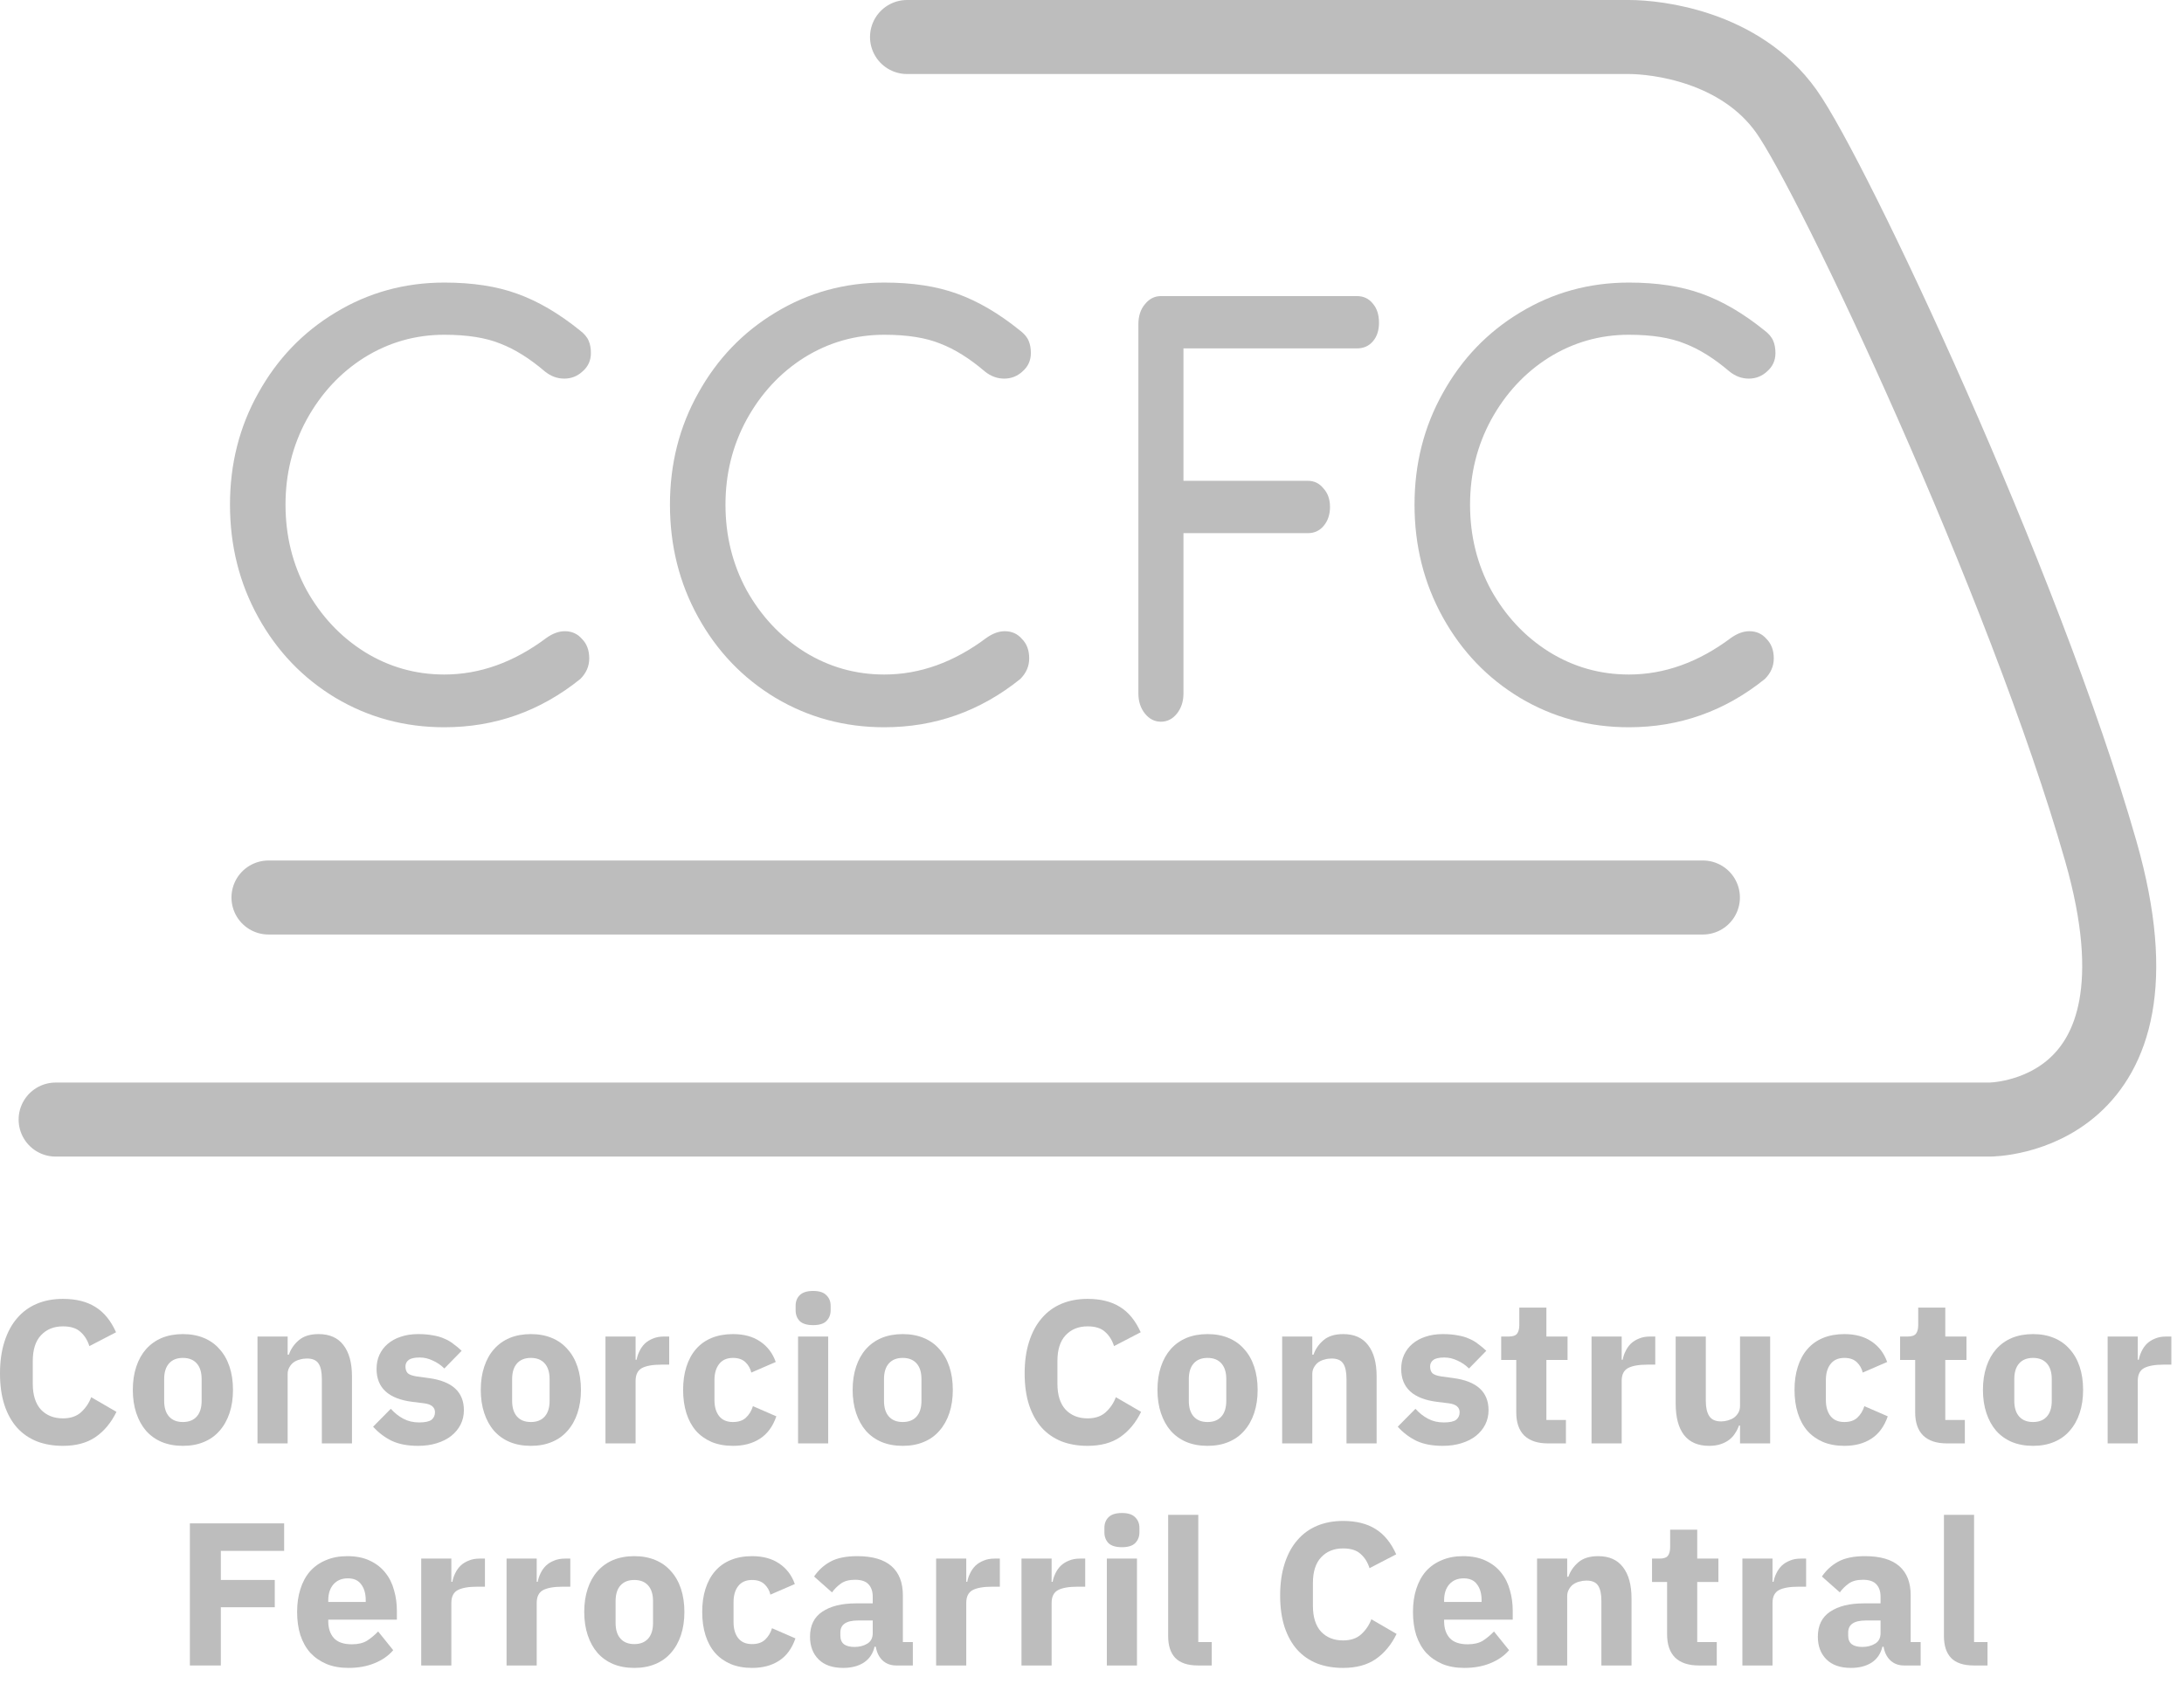 <svg width="118" height="91" viewBox="0 0 118 91" fill="none" xmlns="http://www.w3.org/2000/svg">
<path d="M14.506 48.5H92.006" stroke="#BDBDBD" stroke-width="4" stroke-linecap="round"/>
<path d="M49.006 2C49.006 2 86.506 2 88.006 2C89.506 2 94.006 2.5 96.506 6C99.006 9.5 109.363 31.5 113.506 46C117.649 60.5 107.506 60.5 107.506 60.5H3.006" stroke="#BDBDBD" stroke-width="4" stroke-linecap="round"/>
<path d="M24.006 39.3C21.866 39.3 19.906 38.77 18.126 37.71C16.366 36.65 14.976 35.2 13.956 33.36C12.936 31.52 12.426 29.49 12.426 27.27C12.426 25.07 12.936 23.06 13.956 21.24C14.976 19.4 16.366 17.95 18.126 16.89C19.906 15.81 21.866 15.27 24.006 15.27C25.526 15.27 26.836 15.47 27.936 15.87C29.056 16.27 30.186 16.93 31.326 17.85C31.566 18.03 31.726 18.22 31.806 18.42C31.886 18.6 31.926 18.82 31.926 19.08C31.926 19.48 31.776 19.81 31.476 20.07C31.196 20.33 30.866 20.46 30.486 20.46C30.106 20.46 29.756 20.33 29.436 20.07C28.616 19.37 27.816 18.87 27.036 18.57C26.256 18.25 25.246 18.09 24.006 18.09C22.446 18.09 21.006 18.5 19.686 19.32C18.386 20.14 17.346 21.26 16.566 22.68C15.806 24.08 15.426 25.61 15.426 27.27C15.426 28.95 15.806 30.49 16.566 31.89C17.346 33.29 18.386 34.4 19.686 35.22C21.006 36.04 22.446 36.45 24.006 36.45C25.926 36.45 27.766 35.79 29.526 34.47C29.866 34.23 30.196 34.11 30.516 34.11C30.896 34.11 31.206 34.25 31.446 34.53C31.706 34.79 31.836 35.14 31.836 35.58C31.836 36 31.676 36.37 31.356 36.69C29.196 38.43 26.746 39.3 24.006 39.3Z" fill="#BDBDBD"/>
<path d="M47.777 39.3C45.637 39.3 43.677 38.77 41.897 37.71C40.137 36.65 38.747 35.2 37.727 33.36C36.707 31.52 36.197 29.49 36.197 27.27C36.197 25.07 36.707 23.06 37.727 21.24C38.747 19.4 40.137 17.95 41.897 16.89C43.677 15.81 45.637 15.27 47.777 15.27C49.297 15.27 50.607 15.47 51.707 15.87C52.827 16.27 53.957 16.93 55.097 17.85C55.337 18.03 55.497 18.22 55.577 18.42C55.657 18.6 55.697 18.82 55.697 19.08C55.697 19.48 55.547 19.81 55.247 20.07C54.967 20.33 54.637 20.46 54.257 20.46C53.877 20.46 53.527 20.33 53.207 20.07C52.387 19.37 51.587 18.87 50.807 18.57C50.027 18.25 49.017 18.09 47.777 18.09C46.217 18.09 44.777 18.5 43.457 19.32C42.157 20.14 41.117 21.26 40.337 22.68C39.577 24.08 39.197 25.61 39.197 27.27C39.197 28.95 39.577 30.49 40.337 31.89C41.117 33.29 42.157 34.4 43.457 35.22C44.777 36.04 46.217 36.45 47.777 36.45C49.697 36.45 51.537 35.79 53.297 34.47C53.637 34.23 53.967 34.11 54.287 34.11C54.667 34.11 54.977 34.25 55.217 34.53C55.477 34.79 55.607 35.14 55.607 35.58C55.607 36 55.447 36.37 55.127 36.69C52.967 38.43 50.517 39.3 47.777 39.3Z" fill="#BDBDBD"/>
<path d="M3.399 78.132C2.878 78.132 2.409 78.051 1.991 77.89C1.573 77.721 1.217 77.476 0.924 77.153C0.631 76.823 0.403 76.416 0.242 75.932C0.081 75.441 0 74.869 0 74.216C0 73.571 0.081 72.999 0.242 72.5C0.403 71.994 0.631 71.572 0.924 71.235C1.217 70.89 1.573 70.63 1.991 70.454C2.409 70.278 2.878 70.19 3.399 70.19C4.11 70.19 4.697 70.337 5.159 70.63C5.621 70.916 5.991 71.371 6.27 71.994L4.829 72.742C4.726 72.419 4.565 72.163 4.345 71.972C4.132 71.774 3.817 71.675 3.399 71.675C2.908 71.675 2.512 71.836 2.211 72.159C1.918 72.474 1.771 72.936 1.771 73.545V74.777C1.771 75.386 1.918 75.851 2.211 76.174C2.512 76.489 2.908 76.647 3.399 76.647C3.81 76.647 4.136 76.537 4.378 76.317C4.627 76.09 4.811 75.818 4.928 75.503L6.292 76.295C6.006 76.882 5.628 77.336 5.159 77.659C4.697 77.974 4.11 78.132 3.399 78.132Z" fill="#BDBDBD"/>
<path d="M9.882 78.132C9.457 78.132 9.075 78.062 8.738 77.923C8.408 77.784 8.126 77.582 7.891 77.318C7.664 77.054 7.488 76.735 7.363 76.361C7.238 75.987 7.176 75.569 7.176 75.107C7.176 74.645 7.238 74.227 7.363 73.853C7.488 73.479 7.664 73.164 7.891 72.907C8.126 72.643 8.408 72.441 8.738 72.302C9.075 72.163 9.457 72.093 9.882 72.093C10.307 72.093 10.685 72.163 11.015 72.302C11.352 72.441 11.635 72.643 11.862 72.907C12.097 73.164 12.276 73.479 12.401 73.853C12.526 74.227 12.588 74.645 12.588 75.107C12.588 75.569 12.526 75.987 12.401 76.361C12.276 76.735 12.097 77.054 11.862 77.318C11.635 77.582 11.352 77.784 11.015 77.923C10.685 78.062 10.307 78.132 9.882 78.132ZM9.882 76.845C10.205 76.845 10.454 76.746 10.63 76.548C10.806 76.35 10.894 76.068 10.894 75.701V74.524C10.894 74.157 10.806 73.875 10.63 73.677C10.454 73.479 10.205 73.38 9.882 73.38C9.559 73.38 9.31 73.479 9.134 73.677C8.958 73.875 8.87 74.157 8.87 74.524V75.701C8.87 76.068 8.958 76.35 9.134 76.548C9.31 76.746 9.559 76.845 9.882 76.845Z" fill="#BDBDBD"/>
<path d="M13.913 78V72.225H15.541V73.204H15.607C15.71 72.903 15.889 72.643 16.146 72.423C16.403 72.203 16.758 72.093 17.213 72.093C17.807 72.093 18.254 72.291 18.555 72.687C18.863 73.083 19.017 73.648 19.017 74.381V78H17.389V74.513C17.389 74.139 17.33 73.864 17.213 73.688C17.096 73.505 16.887 73.413 16.586 73.413C16.454 73.413 16.326 73.431 16.201 73.468C16.076 73.497 15.963 73.549 15.86 73.622C15.765 73.695 15.688 73.787 15.629 73.897C15.57 74 15.541 74.121 15.541 74.26V78H13.913Z" fill="#BDBDBD"/>
<path d="M22.589 78.132C22.031 78.132 21.562 78.044 21.181 77.868C20.799 77.685 20.458 77.428 20.158 77.098L21.115 76.13C21.32 76.357 21.547 76.537 21.797 76.669C22.046 76.801 22.328 76.867 22.644 76.867C22.966 76.867 23.19 76.819 23.315 76.724C23.439 76.621 23.502 76.486 23.502 76.317C23.502 76.046 23.307 75.884 22.919 75.833L22.292 75.756C20.994 75.595 20.345 75.001 20.345 73.974C20.345 73.695 20.396 73.442 20.499 73.215C20.609 72.98 20.759 72.782 20.95 72.621C21.148 72.452 21.382 72.324 21.654 72.236C21.932 72.141 22.244 72.093 22.589 72.093C22.889 72.093 23.153 72.115 23.381 72.159C23.615 72.196 23.821 72.254 23.997 72.335C24.18 72.408 24.345 72.504 24.492 72.621C24.646 72.731 24.796 72.856 24.943 72.995L24.008 73.952C23.824 73.769 23.615 73.626 23.381 73.523C23.153 73.413 22.919 73.358 22.677 73.358C22.398 73.358 22.2 73.402 22.083 73.49C21.965 73.578 21.907 73.695 21.907 73.842C21.907 73.996 21.947 74.117 22.028 74.205C22.116 74.286 22.277 74.344 22.512 74.381L23.161 74.469C24.429 74.638 25.064 75.217 25.064 76.207C25.064 76.486 25.005 76.742 24.888 76.977C24.77 77.212 24.602 77.417 24.382 77.593C24.169 77.762 23.909 77.894 23.601 77.989C23.3 78.084 22.963 78.132 22.589 78.132Z" fill="#BDBDBD"/>
<path d="M28.682 78.132C28.256 78.132 27.875 78.062 27.538 77.923C27.208 77.784 26.925 77.582 26.691 77.318C26.463 77.054 26.287 76.735 26.163 76.361C26.038 75.987 25.976 75.569 25.976 75.107C25.976 74.645 26.038 74.227 26.163 73.853C26.287 73.479 26.463 73.164 26.691 72.907C26.925 72.643 27.208 72.441 27.538 72.302C27.875 72.163 28.256 72.093 28.682 72.093C29.107 72.093 29.485 72.163 29.815 72.302C30.152 72.441 30.434 72.643 30.662 72.907C30.896 73.164 31.076 73.479 31.201 73.853C31.325 74.227 31.388 74.645 31.388 75.107C31.388 75.569 31.325 75.987 31.201 76.361C31.076 76.735 30.896 77.054 30.662 77.318C30.434 77.582 30.152 77.784 29.815 77.923C29.485 78.062 29.107 78.132 28.682 78.132ZM28.682 76.845C29.004 76.845 29.254 76.746 29.43 76.548C29.606 76.35 29.694 76.068 29.694 75.701V74.524C29.694 74.157 29.606 73.875 29.43 73.677C29.254 73.479 29.004 73.38 28.682 73.38C28.359 73.38 28.11 73.479 27.934 73.677C27.758 73.875 27.67 74.157 27.67 74.524V75.701C27.67 76.068 27.758 76.35 27.934 76.548C28.11 76.746 28.359 76.845 28.682 76.845Z" fill="#BDBDBD"/>
<path d="M32.713 78V72.225H34.341V73.479H34.396C34.425 73.318 34.476 73.164 34.55 73.017C34.623 72.863 34.718 72.727 34.836 72.61C34.96 72.493 35.107 72.401 35.276 72.335C35.444 72.262 35.642 72.225 35.87 72.225H36.156V73.743H35.749C35.272 73.743 34.916 73.805 34.682 73.93C34.454 74.055 34.341 74.286 34.341 74.623V78H32.713Z" fill="#BDBDBD"/>
<path d="M39.603 78.132C39.171 78.132 38.786 78.062 38.448 77.923C38.111 77.776 37.829 77.575 37.601 77.318C37.374 77.054 37.202 76.735 37.084 76.361C36.967 75.987 36.908 75.569 36.908 75.107C36.908 74.645 36.967 74.231 37.084 73.864C37.202 73.49 37.374 73.171 37.601 72.907C37.829 72.643 38.111 72.441 38.448 72.302C38.786 72.163 39.171 72.093 39.603 72.093C40.19 72.093 40.678 72.225 41.066 72.489C41.462 72.753 41.745 73.123 41.913 73.6L40.593 74.172C40.542 73.952 40.436 73.765 40.274 73.611C40.113 73.457 39.889 73.38 39.603 73.38C39.273 73.38 39.024 73.49 38.855 73.71C38.687 73.923 38.602 74.212 38.602 74.579V75.657C38.602 76.024 38.687 76.313 38.855 76.526C39.024 76.739 39.273 76.845 39.603 76.845C39.897 76.845 40.128 76.768 40.296 76.614C40.472 76.453 40.601 76.244 40.681 75.987L41.946 76.537C41.756 77.087 41.459 77.49 41.055 77.747C40.659 78.004 40.175 78.132 39.603 78.132Z" fill="#BDBDBD"/>
<path d="M43.933 71.609C43.603 71.609 43.361 71.536 43.207 71.389C43.06 71.235 42.987 71.041 42.987 70.806V70.564C42.987 70.329 43.06 70.139 43.207 69.992C43.361 69.838 43.603 69.761 43.933 69.761C44.263 69.761 44.501 69.838 44.648 69.992C44.802 70.139 44.879 70.329 44.879 70.564V70.806C44.879 71.041 44.802 71.235 44.648 71.389C44.501 71.536 44.263 71.609 43.933 71.609ZM43.119 72.225H44.747V78H43.119V72.225Z" fill="#BDBDBD"/>
<path d="M48.774 78.132C48.349 78.132 47.968 78.062 47.63 77.923C47.3 77.784 47.018 77.582 46.783 77.318C46.556 77.054 46.38 76.735 46.255 76.361C46.131 75.987 46.068 75.569 46.068 75.107C46.068 74.645 46.131 74.227 46.255 73.853C46.38 73.479 46.556 73.164 46.783 72.907C47.018 72.643 47.3 72.441 47.63 72.302C47.968 72.163 48.349 72.093 48.774 72.093C49.2 72.093 49.577 72.163 49.907 72.302C50.245 72.441 50.527 72.643 50.754 72.907C50.989 73.164 51.169 73.479 51.293 73.853C51.418 74.227 51.48 74.645 51.48 75.107C51.48 75.569 51.418 75.987 51.293 76.361C51.169 76.735 50.989 77.054 50.754 77.318C50.527 77.582 50.245 77.784 49.907 77.923C49.577 78.062 49.2 78.132 48.774 78.132ZM48.774 76.845C49.097 76.845 49.346 76.746 49.522 76.548C49.698 76.35 49.786 76.068 49.786 75.701V74.524C49.786 74.157 49.698 73.875 49.522 73.677C49.346 73.479 49.097 73.38 48.774 73.38C48.452 73.38 48.202 73.479 48.026 73.677C47.85 73.875 47.762 74.157 47.762 74.524V75.701C47.762 76.068 47.85 76.35 48.026 76.548C48.202 76.746 48.452 76.845 48.774 76.845Z" fill="#BDBDBD"/>
<path d="M58.76 78.132C58.239 78.132 57.77 78.051 57.352 77.89C56.934 77.721 56.578 77.476 56.285 77.153C55.992 76.823 55.764 76.416 55.603 75.932C55.442 75.441 55.361 74.869 55.361 74.216C55.361 73.571 55.442 72.999 55.603 72.5C55.764 71.994 55.992 71.572 56.285 71.235C56.578 70.89 56.934 70.63 57.352 70.454C57.77 70.278 58.239 70.19 58.76 70.19C59.471 70.19 60.058 70.337 60.52 70.63C60.982 70.916 61.352 71.371 61.631 71.994L60.19 72.742C60.087 72.419 59.926 72.163 59.706 71.972C59.493 71.774 59.178 71.675 58.76 71.675C58.269 71.675 57.873 71.836 57.572 72.159C57.279 72.474 57.132 72.936 57.132 73.545V74.777C57.132 75.386 57.279 75.851 57.572 76.174C57.873 76.489 58.269 76.647 58.76 76.647C59.171 76.647 59.497 76.537 59.739 76.317C59.988 76.09 60.172 75.818 60.289 75.503L61.653 76.295C61.367 76.882 60.989 77.336 60.52 77.659C60.058 77.974 59.471 78.132 58.76 78.132Z" fill="#BDBDBD"/>
<path d="M65.243 78.132C64.818 78.132 64.436 78.062 64.099 77.923C63.769 77.784 63.487 77.582 63.252 77.318C63.025 77.054 62.849 76.735 62.724 76.361C62.599 75.987 62.537 75.569 62.537 75.107C62.537 74.645 62.599 74.227 62.724 73.853C62.849 73.479 63.025 73.164 63.252 72.907C63.487 72.643 63.769 72.441 64.099 72.302C64.436 72.163 64.818 72.093 65.243 72.093C65.668 72.093 66.046 72.163 66.376 72.302C66.713 72.441 66.996 72.643 67.223 72.907C67.458 73.164 67.637 73.479 67.762 73.853C67.887 74.227 67.949 74.645 67.949 75.107C67.949 75.569 67.887 75.987 67.762 76.361C67.637 76.735 67.458 77.054 67.223 77.318C66.996 77.582 66.713 77.784 66.376 77.923C66.046 78.062 65.668 78.132 65.243 78.132ZM65.243 76.845C65.566 76.845 65.815 76.746 65.991 76.548C66.167 76.35 66.255 76.068 66.255 75.701V74.524C66.255 74.157 66.167 73.875 65.991 73.677C65.815 73.479 65.566 73.38 65.243 73.38C64.92 73.38 64.671 73.479 64.495 73.677C64.319 73.875 64.231 74.157 64.231 74.524V75.701C64.231 76.068 64.319 76.35 64.495 76.548C64.671 76.746 64.92 76.845 65.243 76.845Z" fill="#BDBDBD"/>
<path d="M69.274 78V72.225H70.902V73.204H70.968C71.071 72.903 71.25 72.643 71.507 72.423C71.764 72.203 72.119 72.093 72.574 72.093C73.168 72.093 73.615 72.291 73.916 72.687C74.224 73.083 74.378 73.648 74.378 74.381V78H72.75V74.513C72.75 74.139 72.691 73.864 72.574 73.688C72.457 73.505 72.248 73.413 71.947 73.413C71.815 73.413 71.687 73.431 71.562 73.468C71.437 73.497 71.324 73.549 71.221 73.622C71.126 73.695 71.049 73.787 70.99 73.897C70.931 74 70.902 74.121 70.902 74.26V78H69.274Z" fill="#BDBDBD"/>
<path d="M77.95 78.132C77.392 78.132 76.923 78.044 76.542 77.868C76.16 77.685 75.819 77.428 75.519 77.098L76.476 76.13C76.681 76.357 76.908 76.537 77.158 76.669C77.407 76.801 77.689 76.867 78.005 76.867C78.327 76.867 78.551 76.819 78.676 76.724C78.8 76.621 78.863 76.486 78.863 76.317C78.863 76.046 78.668 75.884 78.28 75.833L77.653 75.756C76.355 75.595 75.706 75.001 75.706 73.974C75.706 73.695 75.757 73.442 75.86 73.215C75.97 72.98 76.12 72.782 76.311 72.621C76.509 72.452 76.743 72.324 77.015 72.236C77.293 72.141 77.605 72.093 77.95 72.093C78.25 72.093 78.514 72.115 78.742 72.159C78.976 72.196 79.182 72.254 79.358 72.335C79.541 72.408 79.706 72.504 79.853 72.621C80.007 72.731 80.157 72.856 80.304 72.995L79.369 73.952C79.185 73.769 78.976 73.626 78.742 73.523C78.514 73.413 78.28 73.358 78.038 73.358C77.759 73.358 77.561 73.402 77.444 73.49C77.326 73.578 77.268 73.695 77.268 73.842C77.268 73.996 77.308 74.117 77.389 74.205C77.477 74.286 77.638 74.344 77.873 74.381L78.522 74.469C79.79 74.638 80.425 75.217 80.425 76.207C80.425 76.486 80.366 76.742 80.249 76.977C80.131 77.212 79.963 77.417 79.743 77.593C79.53 77.762 79.27 77.894 78.962 77.989C78.661 78.084 78.324 78.132 77.95 78.132Z" fill="#BDBDBD"/>
<path d="M83.638 78C83.073 78 82.644 77.857 82.351 77.571C82.065 77.285 81.922 76.867 81.922 76.317V73.49H81.108V72.225H81.515C81.735 72.225 81.885 72.174 81.966 72.071C82.046 71.961 82.087 71.807 82.087 71.609V70.663H83.55V72.225H84.694V73.49H83.55V76.735H84.606V78H83.638Z" fill="#BDBDBD"/>
<path d="M85.99 78V72.225H87.618V73.479H87.673C87.702 73.318 87.753 73.164 87.827 73.017C87.9 72.863 87.995 72.727 88.113 72.61C88.237 72.493 88.384 72.401 88.553 72.335C88.721 72.262 88.919 72.225 89.147 72.225H89.433V73.743H89.026C88.549 73.743 88.193 73.805 87.959 73.93C87.731 74.055 87.618 74.286 87.618 74.623V78H85.99Z" fill="#BDBDBD"/>
<path d="M94.012 77.032H93.957C93.906 77.179 93.836 77.318 93.748 77.45C93.667 77.582 93.561 77.699 93.429 77.802C93.297 77.905 93.139 77.985 92.956 78.044C92.78 78.103 92.575 78.132 92.34 78.132C91.746 78.132 91.295 77.938 90.987 77.549C90.686 77.153 90.536 76.588 90.536 75.855V72.225H92.164V75.712C92.164 76.064 92.226 76.335 92.351 76.526C92.476 76.717 92.688 76.812 92.989 76.812C93.114 76.812 93.238 76.794 93.363 76.757C93.488 76.72 93.598 76.669 93.693 76.603C93.788 76.53 93.865 76.442 93.924 76.339C93.983 76.236 94.012 76.115 94.012 75.976V72.225H95.64V78H94.012V77.032Z" fill="#BDBDBD"/>
<path d="M99.652 78.132C99.219 78.132 98.834 78.062 98.497 77.923C98.159 77.776 97.877 77.575 97.65 77.318C97.422 77.054 97.25 76.735 97.133 76.361C97.015 75.987 96.957 75.569 96.957 75.107C96.957 74.645 97.015 74.231 97.133 73.864C97.25 73.49 97.422 73.171 97.65 72.907C97.877 72.643 98.159 72.441 98.497 72.302C98.834 72.163 99.219 72.093 99.652 72.093C100.238 72.093 100.726 72.225 101.115 72.489C101.511 72.753 101.793 73.123 101.962 73.6L100.642 74.172C100.59 73.952 100.484 73.765 100.323 73.611C100.161 73.457 99.938 73.38 99.652 73.38C99.322 73.38 99.072 73.49 98.904 73.71C98.735 73.923 98.651 74.212 98.651 74.579V75.657C98.651 76.024 98.735 76.313 98.904 76.526C99.072 76.739 99.322 76.845 99.652 76.845C99.945 76.845 100.176 76.768 100.345 76.614C100.521 76.453 100.649 76.244 100.73 75.987L101.995 76.537C101.804 77.087 101.507 77.49 101.104 77.747C100.708 78.004 100.224 78.132 99.652 78.132Z" fill="#BDBDBD"/>
<path d="M105.191 78C104.627 78 104.198 77.857 103.904 77.571C103.618 77.285 103.475 76.867 103.475 76.317V73.49H102.661V72.225H103.068C103.288 72.225 103.439 72.174 103.519 72.071C103.6 71.961 103.64 71.807 103.64 71.609V70.663H105.103V72.225H106.247V73.49H105.103V76.735H106.159V78H105.191Z" fill="#BDBDBD"/>
<path d="M109.843 78.132C109.418 78.132 109.037 78.062 108.699 77.923C108.369 77.784 108.087 77.582 107.852 77.318C107.625 77.054 107.449 76.735 107.324 76.361C107.2 75.987 107.137 75.569 107.137 75.107C107.137 74.645 107.2 74.227 107.324 73.853C107.449 73.479 107.625 73.164 107.852 72.907C108.087 72.643 108.369 72.441 108.699 72.302C109.037 72.163 109.418 72.093 109.843 72.093C110.269 72.093 110.646 72.163 110.976 72.302C111.314 72.441 111.596 72.643 111.823 72.907C112.058 73.164 112.238 73.479 112.362 73.853C112.487 74.227 112.549 74.645 112.549 75.107C112.549 75.569 112.487 75.987 112.362 76.361C112.238 76.735 112.058 77.054 111.823 77.318C111.596 77.582 111.314 77.784 110.976 77.923C110.646 78.062 110.269 78.132 109.843 78.132ZM109.843 76.845C110.166 76.845 110.415 76.746 110.591 76.548C110.767 76.35 110.855 76.068 110.855 75.701V74.524C110.855 74.157 110.767 73.875 110.591 73.677C110.415 73.479 110.166 73.38 109.843 73.38C109.521 73.38 109.271 73.479 109.095 73.677C108.919 73.875 108.831 74.157 108.831 74.524V75.701C108.831 76.068 108.919 76.35 109.095 76.548C109.271 76.746 109.521 76.845 109.843 76.845Z" fill="#BDBDBD"/>
<path d="M113.874 78V72.225H115.502V73.479H115.557C115.587 73.318 115.638 73.164 115.711 73.017C115.785 72.863 115.88 72.727 115.997 72.61C116.122 72.493 116.269 72.401 116.437 72.335C116.606 72.262 116.804 72.225 117.031 72.225H117.317V73.743H116.91C116.434 73.743 116.078 73.805 115.843 73.93C115.616 74.055 115.502 74.286 115.502 74.623V78H113.874Z" fill="#BDBDBD"/>
<path d="M10.259 90V82.322H15.352V83.807H11.931V85.38H14.846V86.854H11.931V90H10.259Z" fill="#BDBDBD"/>
<path d="M18.825 90.132C18.385 90.132 17.993 90.062 17.648 89.923C17.303 89.776 17.01 89.575 16.768 89.318C16.533 89.054 16.354 88.735 16.229 88.361C16.112 87.987 16.053 87.569 16.053 87.107C16.053 86.652 16.112 86.242 16.229 85.875C16.346 85.501 16.519 85.182 16.746 84.918C16.981 84.654 17.267 84.452 17.604 84.313C17.941 84.166 18.326 84.093 18.759 84.093C19.236 84.093 19.643 84.174 19.98 84.335C20.325 84.496 20.603 84.713 20.816 84.984C21.036 85.255 21.194 85.571 21.289 85.93C21.392 86.282 21.443 86.652 21.443 87.041V87.525H17.736V87.613C17.736 87.994 17.839 88.299 18.044 88.526C18.249 88.746 18.572 88.856 19.012 88.856C19.349 88.856 19.624 88.79 19.837 88.658C20.05 88.519 20.248 88.354 20.431 88.163L21.245 89.175C20.988 89.476 20.651 89.71 20.233 89.879C19.822 90.048 19.353 90.132 18.825 90.132ZM18.792 85.292C18.462 85.292 18.202 85.402 18.011 85.622C17.828 85.835 17.736 86.121 17.736 86.48V86.568H19.76V86.469C19.76 86.117 19.679 85.835 19.518 85.622C19.364 85.402 19.122 85.292 18.792 85.292Z" fill="#BDBDBD"/>
<path d="M22.758 90V84.225H24.386V85.479H24.441C24.47 85.318 24.521 85.164 24.595 85.017C24.668 84.863 24.763 84.727 24.881 84.61C25.005 84.493 25.152 84.401 25.321 84.335C25.489 84.262 25.687 84.225 25.915 84.225H26.201V85.743H25.794C25.317 85.743 24.961 85.805 24.727 85.93C24.499 86.055 24.386 86.286 24.386 86.623V90H22.758Z" fill="#BDBDBD"/>
<path d="M27.37 90V84.225H28.998V85.479H29.053C29.082 85.318 29.134 85.164 29.207 85.017C29.28 84.863 29.376 84.727 29.493 84.61C29.618 84.493 29.764 84.401 29.933 84.335C30.102 84.262 30.3 84.225 30.527 84.225H30.813V85.743H30.406C29.929 85.743 29.574 85.805 29.339 85.93C29.112 86.055 28.998 86.286 28.998 86.623V90H27.37Z" fill="#BDBDBD"/>
<path d="M34.272 90.132C33.846 90.132 33.465 90.062 33.127 89.923C32.797 89.784 32.515 89.582 32.281 89.318C32.053 89.054 31.877 88.735 31.753 88.361C31.628 87.987 31.566 87.569 31.566 87.107C31.566 86.645 31.628 86.227 31.753 85.853C31.877 85.479 32.053 85.164 32.281 84.907C32.515 84.643 32.797 84.441 33.127 84.302C33.465 84.163 33.846 84.093 34.272 84.093C34.697 84.093 35.075 84.163 35.404 84.302C35.742 84.441 36.024 84.643 36.252 84.907C36.486 85.164 36.666 85.479 36.791 85.853C36.915 86.227 36.977 86.645 36.977 87.107C36.977 87.569 36.915 87.987 36.791 88.361C36.666 88.735 36.486 89.054 36.252 89.318C36.024 89.582 35.742 89.784 35.404 89.923C35.075 90.062 34.697 90.132 34.272 90.132ZM34.272 88.845C34.594 88.845 34.843 88.746 35.02 88.548C35.196 88.35 35.283 88.068 35.283 87.701V86.524C35.283 86.157 35.196 85.875 35.02 85.677C34.843 85.479 34.594 85.38 34.272 85.38C33.949 85.38 33.7 85.479 33.523 85.677C33.347 85.875 33.26 86.157 33.26 86.524V87.701C33.26 88.068 33.347 88.35 33.523 88.548C33.7 88.746 33.949 88.845 34.272 88.845Z" fill="#BDBDBD"/>
<path d="M40.635 90.132C40.202 90.132 39.817 90.062 39.48 89.923C39.142 89.776 38.86 89.575 38.633 89.318C38.405 89.054 38.233 88.735 38.115 88.361C37.998 87.987 37.94 87.569 37.94 87.107C37.94 86.645 37.998 86.231 38.115 85.864C38.233 85.49 38.405 85.171 38.633 84.907C38.86 84.643 39.142 84.441 39.48 84.302C39.817 84.163 40.202 84.093 40.635 84.093C41.221 84.093 41.709 84.225 42.097 84.489C42.493 84.753 42.776 85.123 42.944 85.6L41.624 86.172C41.573 85.952 41.467 85.765 41.306 85.611C41.144 85.457 40.92 85.38 40.635 85.38C40.304 85.38 40.055 85.49 39.886 85.71C39.718 85.923 39.633 86.212 39.633 86.579V87.657C39.633 88.024 39.718 88.313 39.886 88.526C40.055 88.739 40.304 88.845 40.635 88.845C40.928 88.845 41.159 88.768 41.328 88.614C41.504 88.453 41.632 88.244 41.712 87.987L42.977 88.537C42.787 89.087 42.49 89.49 42.087 89.747C41.691 90.004 41.206 90.132 40.635 90.132Z" fill="#BDBDBD"/>
<path d="M48.418 90C48.125 90 47.879 89.908 47.681 89.725C47.49 89.542 47.37 89.296 47.318 88.988H47.252C47.164 89.362 46.97 89.648 46.669 89.846C46.368 90.037 45.998 90.132 45.558 90.132C44.979 90.132 44.535 89.978 44.227 89.67C43.919 89.362 43.765 88.955 43.765 88.449C43.765 87.84 43.985 87.389 44.425 87.096C44.873 86.795 45.477 86.645 46.24 86.645H47.153V86.282C47.153 86.003 47.08 85.783 46.933 85.622C46.786 85.453 46.541 85.369 46.196 85.369C45.873 85.369 45.617 85.439 45.426 85.578C45.236 85.717 45.078 85.875 44.953 86.051L43.985 85.193C44.22 84.848 44.513 84.581 44.865 84.39C45.224 84.192 45.709 84.093 46.317 84.093C47.139 84.093 47.755 84.273 48.165 84.632C48.576 84.991 48.781 85.516 48.781 86.205V88.735H49.32V90H48.418ZM46.163 88.999C46.434 88.999 46.666 88.94 46.856 88.823C47.054 88.706 47.153 88.515 47.153 88.251V87.569H46.361C45.723 87.569 45.404 87.785 45.404 88.218V88.383C45.404 88.596 45.47 88.753 45.602 88.856C45.734 88.951 45.921 88.999 46.163 88.999Z" fill="#BDBDBD"/>
<path d="M50.578 90V84.225H52.206V85.479H52.261C52.29 85.318 52.342 85.164 52.415 85.017C52.488 84.863 52.584 84.727 52.701 84.61C52.825 84.493 52.972 84.401 53.141 84.335C53.309 84.262 53.508 84.225 53.735 84.225H54.021V85.743H53.614C53.137 85.743 52.782 85.805 52.547 85.93C52.319 86.055 52.206 86.286 52.206 86.623V90H50.578Z" fill="#BDBDBD"/>
<path d="M55.19 90V84.225H56.818V85.479H56.873C56.902 85.318 56.954 85.164 57.027 85.017C57.1 84.863 57.196 84.727 57.313 84.61C57.438 84.493 57.584 84.401 57.753 84.335C57.922 84.262 58.12 84.225 58.347 84.225H58.633V85.743H58.226C57.749 85.743 57.394 85.805 57.159 85.93C56.932 86.055 56.818 86.286 56.818 86.623V90H55.19Z" fill="#BDBDBD"/>
<path d="M60.616 83.609C60.286 83.609 60.044 83.536 59.89 83.389C59.744 83.235 59.67 83.041 59.67 82.806V82.564C59.67 82.329 59.744 82.139 59.89 81.992C60.044 81.838 60.286 81.761 60.616 81.761C60.946 81.761 61.185 81.838 61.331 81.992C61.485 82.139 61.562 82.329 61.562 82.564V82.806C61.562 83.041 61.485 83.235 61.331 83.389C61.185 83.536 60.946 83.609 60.616 83.609ZM59.802 84.225H61.43V90H59.802V84.225Z" fill="#BDBDBD"/>
<path d="M64.732 90C64.174 90 63.764 89.864 63.5 89.593C63.243 89.322 63.115 88.929 63.115 88.416V81.86H64.743V88.735H65.469V90H64.732Z" fill="#BDBDBD"/>
<path d="M72.564 90.132C72.044 90.132 71.575 90.051 71.156 89.89C70.739 89.721 70.383 89.476 70.09 89.153C69.796 88.823 69.569 88.416 69.407 87.932C69.246 87.441 69.165 86.869 69.165 86.216C69.165 85.571 69.246 84.999 69.407 84.5C69.569 83.994 69.796 83.572 70.09 83.235C70.383 82.89 70.739 82.63 71.156 82.454C71.575 82.278 72.044 82.19 72.564 82.19C73.276 82.19 73.862 82.337 74.325 82.63C74.787 82.916 75.157 83.371 75.436 83.994L73.995 84.742C73.892 84.419 73.731 84.163 73.51 83.972C73.298 83.774 72.983 83.675 72.564 83.675C72.073 83.675 71.677 83.836 71.376 84.159C71.083 84.474 70.936 84.936 70.936 85.545V86.777C70.936 87.386 71.083 87.851 71.376 88.174C71.677 88.489 72.073 88.647 72.564 88.647C72.975 88.647 73.302 88.537 73.543 88.317C73.793 88.09 73.976 87.818 74.094 87.503L75.457 88.295C75.171 88.882 74.794 89.336 74.325 89.659C73.862 89.974 73.276 90.132 72.564 90.132Z" fill="#BDBDBD"/>
<path d="M79.114 90.132C78.674 90.132 78.281 90.062 77.936 89.923C77.592 89.776 77.299 89.575 77.056 89.318C76.822 89.054 76.642 88.735 76.517 88.361C76.4 87.987 76.342 87.569 76.342 87.107C76.342 86.652 76.4 86.242 76.517 85.875C76.635 85.501 76.807 85.182 77.034 84.918C77.269 84.654 77.555 84.452 77.892 84.313C78.23 84.166 78.615 84.093 79.047 84.093C79.524 84.093 79.931 84.174 80.269 84.335C80.613 84.496 80.892 84.713 81.105 84.984C81.325 85.255 81.482 85.571 81.578 85.93C81.68 86.282 81.732 86.652 81.732 87.041V87.525H78.025V87.613C78.025 87.994 78.127 88.299 78.333 88.526C78.538 88.746 78.861 88.856 79.301 88.856C79.638 88.856 79.913 88.79 80.126 88.658C80.338 88.519 80.536 88.354 80.719 88.163L81.534 89.175C81.277 89.476 80.939 89.71 80.522 89.879C80.111 90.048 79.641 90.132 79.114 90.132ZM79.081 85.292C78.751 85.292 78.49 85.402 78.299 85.622C78.116 85.835 78.025 86.121 78.025 86.48V86.568H80.049V86.469C80.049 86.117 79.968 85.835 79.806 85.622C79.653 85.402 79.411 85.292 79.081 85.292Z" fill="#BDBDBD"/>
<path d="M83.046 90V84.225H84.674V85.204H84.74C84.843 84.903 85.023 84.643 85.279 84.423C85.536 84.203 85.892 84.093 86.346 84.093C86.94 84.093 87.388 84.291 87.688 84.687C87.996 85.083 88.15 85.648 88.15 86.381V90H86.522V86.513C86.522 86.139 86.464 85.864 86.346 85.688C86.229 85.505 86.02 85.413 85.719 85.413C85.587 85.413 85.459 85.431 85.334 85.468C85.21 85.497 85.096 85.549 84.993 85.622C84.898 85.695 84.821 85.787 84.762 85.897C84.704 86 84.674 86.121 84.674 86.26V90H83.046Z" fill="#BDBDBD"/>
<path d="M91.788 90C91.223 90 90.794 89.857 90.501 89.571C90.215 89.285 90.072 88.867 90.072 88.317V85.49H89.258V84.225H89.665C89.885 84.225 90.035 84.174 90.116 84.071C90.197 83.961 90.237 83.807 90.237 83.609V82.663H91.7V84.225H92.844V85.49H91.7V88.735H92.756V90H91.788Z" fill="#BDBDBD"/>
<path d="M94.14 90V84.225H95.768V85.479H95.823C95.852 85.318 95.904 85.164 95.977 85.017C96.05 84.863 96.146 84.727 96.263 84.61C96.388 84.493 96.534 84.401 96.703 84.335C96.872 84.262 97.07 84.225 97.297 84.225H97.583V85.743H97.176C96.699 85.743 96.344 85.805 96.109 85.93C95.882 86.055 95.768 86.286 95.768 86.623V90H94.14Z" fill="#BDBDBD"/>
<path d="M102.87 90C102.577 90 102.331 89.908 102.133 89.725C101.942 89.542 101.821 89.296 101.77 88.988H101.704C101.616 89.362 101.422 89.648 101.121 89.846C100.82 90.037 100.45 90.132 100.01 90.132C99.43 90.132 98.987 89.978 98.679 89.67C98.371 89.362 98.217 88.955 98.217 88.449C98.217 87.84 98.437 87.389 98.877 87.096C99.324 86.795 99.929 86.645 100.692 86.645H101.605V86.282C101.605 86.003 101.532 85.783 101.385 85.622C101.238 85.453 100.993 85.369 100.648 85.369C100.325 85.369 100.069 85.439 99.878 85.578C99.687 85.717 99.529 85.875 99.405 86.051L98.437 85.193C98.671 84.848 98.965 84.581 99.317 84.39C99.676 84.192 100.16 84.093 100.769 84.093C101.59 84.093 102.206 84.273 102.617 84.632C103.028 84.991 103.233 85.516 103.233 86.205V88.735H103.772V90H102.87ZM100.615 88.999C100.886 88.999 101.117 88.94 101.308 88.823C101.506 88.706 101.605 88.515 101.605 88.251V87.569H100.813C100.175 87.569 99.856 87.785 99.856 88.218V88.383C99.856 88.596 99.922 88.753 100.054 88.856C100.186 88.951 100.373 88.999 100.615 88.999Z" fill="#BDBDBD"/>
<path d="M106.647 90C106.089 90 105.679 89.864 105.415 89.593C105.158 89.322 105.03 88.929 105.03 88.416V81.86H106.658V88.735H107.384V90H106.647Z" fill="#BDBDBD"/>
<path d="M62.724 39C62.381 39 62.092 38.853 61.858 38.558C61.623 38.264 61.506 37.901 61.506 37.469V17.531C61.506 17.08 61.623 16.717 61.858 16.442C62.092 16.147 62.381 16 62.724 16H73.312C73.671 16 73.96 16.137 74.178 16.412C74.397 16.668 74.506 17.011 74.506 17.443C74.506 17.855 74.397 18.189 74.178 18.444C73.96 18.7 73.671 18.827 73.312 18.827H63.942V25.983H70.665C71.008 25.983 71.29 26.121 71.508 26.396C71.742 26.651 71.859 26.985 71.859 27.397C71.859 27.809 71.742 28.153 71.508 28.428C71.29 28.683 71.008 28.811 70.665 28.811H63.942V37.469C63.942 37.901 63.825 38.264 63.591 38.558C63.357 38.853 63.068 39 62.724 39Z" fill="#BDBDBD"/>
<path d="M88.006 39.3C85.866 39.3 83.906 38.77 82.126 37.71C80.366 36.65 78.976 35.2 77.956 33.36C76.936 31.52 76.426 29.49 76.426 27.27C76.426 25.07 76.936 23.06 77.956 21.24C78.976 19.4 80.366 17.95 82.126 16.89C83.906 15.81 85.866 15.27 88.006 15.27C89.526 15.27 90.836 15.47 91.936 15.87C93.056 16.27 94.186 16.93 95.326 17.85C95.566 18.03 95.726 18.22 95.806 18.42C95.886 18.6 95.926 18.82 95.926 19.08C95.926 19.48 95.776 19.81 95.476 20.07C95.196 20.33 94.866 20.46 94.486 20.46C94.106 20.46 93.756 20.33 93.436 20.07C92.616 19.37 91.816 18.87 91.036 18.57C90.256 18.25 89.246 18.09 88.006 18.09C86.446 18.09 85.006 18.5 83.686 19.32C82.386 20.14 81.346 21.26 80.566 22.68C79.806 24.08 79.426 25.61 79.426 27.27C79.426 28.95 79.806 30.49 80.566 31.89C81.346 33.29 82.386 34.4 83.686 35.22C85.006 36.04 86.446 36.45 88.006 36.45C89.926 36.45 91.766 35.79 93.526 34.47C93.866 34.23 94.196 34.11 94.516 34.11C94.896 34.11 95.206 34.25 95.446 34.53C95.706 34.79 95.836 35.14 95.836 35.58C95.836 36 95.676 36.37 95.356 36.69C93.196 38.43 90.746 39.3 88.006 39.3Z" fill="#BDBDBD"/>
</svg>

